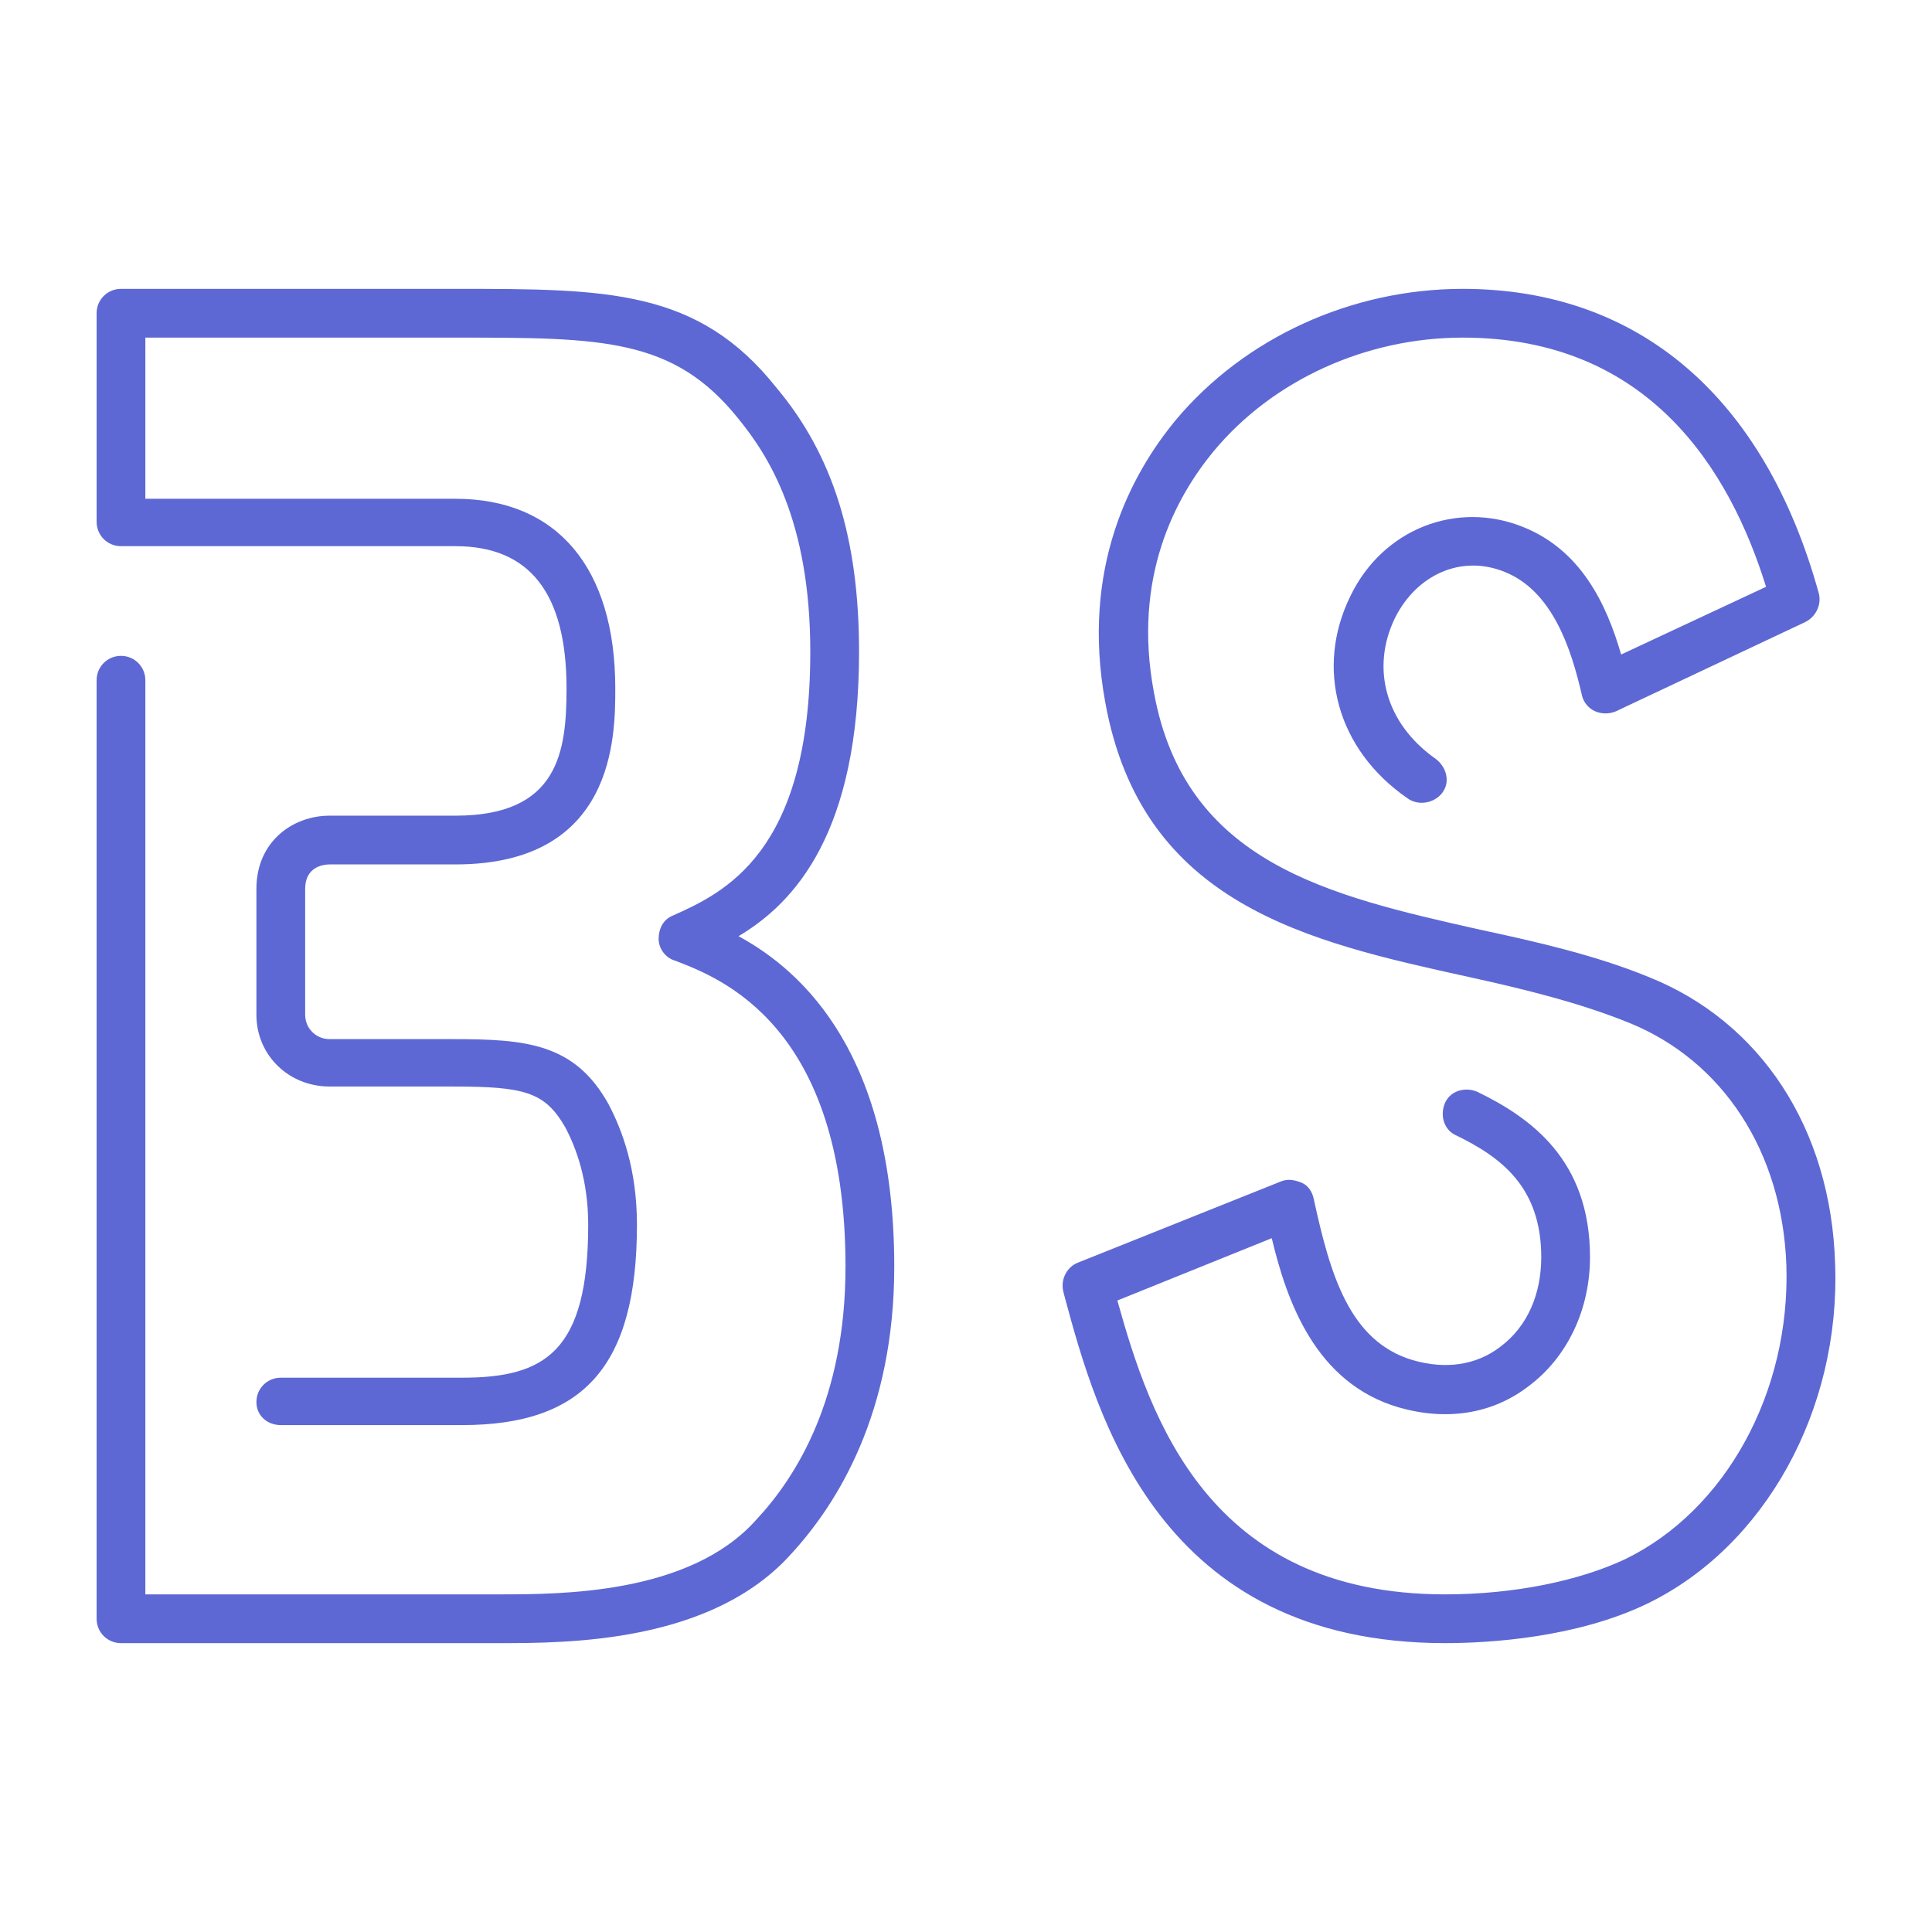 <svg xmlns="http://www.w3.org/2000/svg" xmlns:xlink="http://www.w3.org/1999/xlink" width="400" height="400" viewBox="0 0 400 400"><g data-name="monogram" fill="#5d68d4" data="id:242" transform="translate(20, -80.385) scale(8.762)"><path d="M9.504,48l-8.928,0c-0.32,0-0.576-0.256-0.576-0.576l0-22.176c0-0.32,0.256-0.576,0.576-0.576s0.576,0.256,0.576,0.576l0,21.6l8.352,0c1.472,0,4.512,0,6.08-1.76c0.96-1.024,2.112-2.88,2.112-5.984c0-5.696-2.944-6.816-4.032-7.232c-0.224-0.064-0.384-0.288-0.384-0.512s0.096-0.448,0.32-0.544c1.216-0.544,3.264-1.472,3.264-6.24c0-3.104-0.992-4.64-1.696-5.504c-1.536-1.92-3.232-1.92-6.688-1.92l-7.328,0l0,3.808l7.328,0c2.4,0,3.776,1.632,3.776,4.48c0,1.12,0,4.16-3.776,4.16l-2.976,0c-0.16,0-0.576,0.064-0.576,0.576l0,2.976c0,0.32,0.256,0.576,0.576,0.576l2.912,0c1.728,0,2.88,0.096,3.68,1.536c0.32,0.608,0.672,1.536,0.672,2.848c0,3.328-1.248,4.736-4.128,4.736l-4.288,0c-0.32,0-0.576-0.224-0.576-0.544s0.256-0.576,0.576-0.576l4.288,0c1.952,0,2.976-0.608,2.976-3.616c0-1.056-0.288-1.824-0.544-2.304c-0.48-0.832-0.96-0.96-2.656-0.96l-2.912,0c-0.96,0-1.728-0.736-1.728-1.696l0-2.976c0-1.12,0.864-1.728,1.728-1.728l2.976,0c2.432,0,2.624-1.504,2.624-3.008c0-2.24-0.864-3.36-2.624-3.36l-7.904,0c-0.32,0-0.576-0.256-0.576-0.576l0-4.928c0-0.32,0.256-0.576,0.576-0.576l7.904,0c3.584,0,5.728,0,7.584,2.336c1.344,1.6,1.952,3.584,1.952,6.24c0,4.256-1.504,5.92-2.848,6.72c1.536,0.832,3.68,2.816,3.68,7.808c0,3.456-1.344,5.6-2.432,6.784c-1.888,2.112-5.28,2.112-6.912,2.112z M31.864,48c-6.752,0-8.224-5.344-8.992-8.192l-0.032-0.128c-0.064-0.288,0.096-0.576,0.352-0.672l4.8-1.92c0.16-0.064,0.32-0.032,0.48,0.032s0.256,0.224,0.288,0.384c0.384,1.76,0.832,3.36,2.336,3.808c0.768,0.224,1.504,0.128,2.08-0.32c0.64-0.48,0.96-1.248,0.96-2.112c0-1.664-0.96-2.368-2.016-2.88c-0.288-0.128-0.384-0.48-0.256-0.768c0.128-0.288,0.48-0.384,0.768-0.256c1.248,0.608,2.656,1.6,2.656,3.904c0,1.248-0.544,2.368-1.44,3.04c-0.864,0.672-1.952,0.832-3.072,0.512c-1.984-0.576-2.656-2.528-3.008-4l-3.648,1.472c0.768,2.752,2.144,6.944,7.744,6.944c1.632,0,3.168-0.32,4.256-0.832c2.368-1.152,3.904-3.936,3.808-6.944c-0.096-2.688-1.504-4.832-3.712-5.728c-1.184-0.48-2.496-0.8-3.808-1.088c-3.776-0.832-7.712-1.696-8.576-6.496c-0.576-3.168,0.608-5.376,1.664-6.656c1.632-1.952,4.16-3.104,6.784-3.104c4.16,0,7.136,2.56,8.416,7.2c0.064,0.256-0.064,0.544-0.32,0.672l-4.48,2.112c-0.16,0.064-0.32,0.064-0.48,0c-0.16-0.064-0.288-0.224-0.32-0.384c-0.256-1.12-0.704-2.464-1.824-2.912c-1.024-0.416-2.08,0.064-2.592,1.088c-0.576,1.184-0.224,2.496,0.96,3.328c0.256,0.192,0.352,0.544,0.16,0.8c-0.192,0.256-0.576,0.32-0.832,0.128c-1.664-1.152-2.176-3.072-1.344-4.768c0.768-1.6,2.528-2.272,4.096-1.632c1.344,0.544,1.952,1.792,2.304,3.008l3.424-1.6c-0.864-2.784-2.784-5.888-7.168-5.888c-2.272,0-4.48,0.992-5.888,2.688c-0.896,1.088-1.92,2.976-1.408,5.696c0.736,4.032,4.128,4.8,7.68,5.6c1.344,0.288,2.752,0.608,4,1.12c2.656,1.056,4.32,3.584,4.416,6.784c0.128,3.456-1.664,6.688-4.448,8.032c-1.664,0.8-3.712,0.928-4.768,0.928z"/></g></svg>